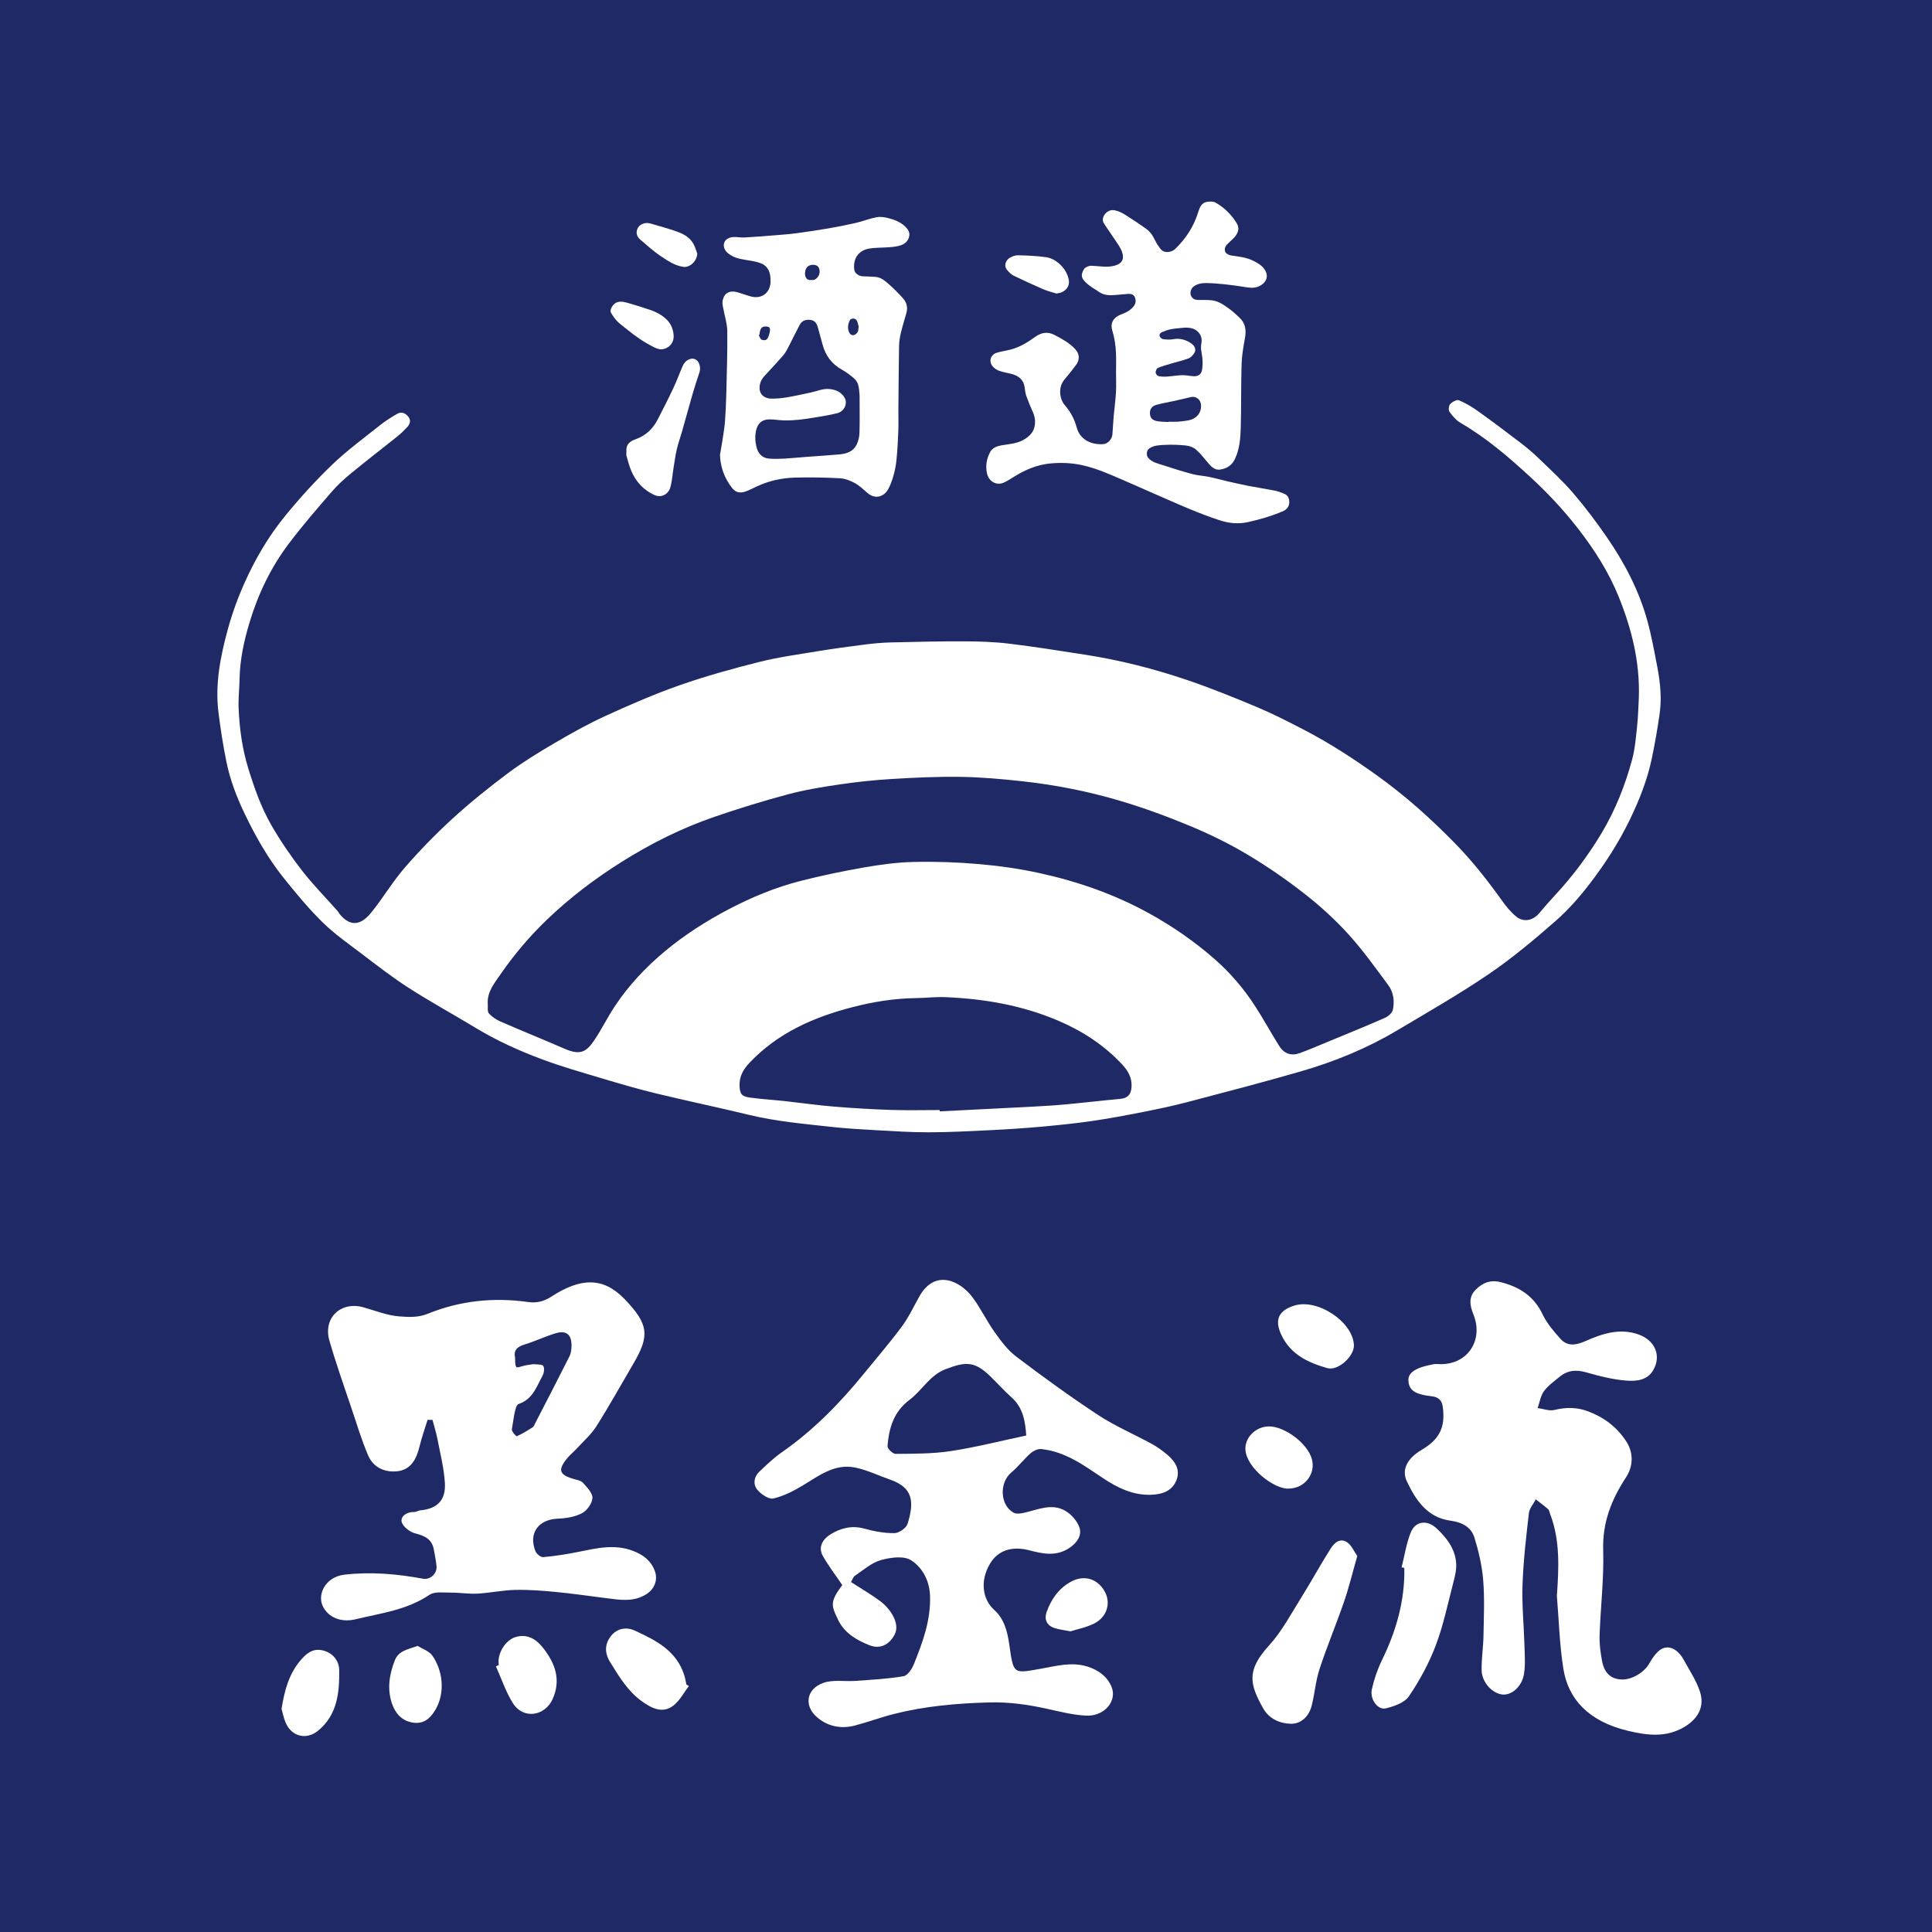 <svg height="150" width="150" xmlns="http://www.w3.org/2000/svg"><path d="m0 0h150v150h-150z" fill="#1f2966"/><g fill="#fff"><path d="m127.239 54.159c.09-2.731-.549-5.321-1.56-7.818-.773-1.913-1.877-3.647-3.148-5.285-1.125-1.448-2.369-2.782-3.712-4.018-1.686-1.551-3.424-3.048-5.425-4.208-.34-.197-.623-.533-.856-.859-.094-.13-.059-.48.055-.6.162-.17.51-.364.674-.295.524.219 1.028.519 1.493.852 1.131.81 2.243 1.647 3.348 2.492.465.355.915.738 1.335 1.145.909.88 1.851 1.736 2.674 2.693.942 1.096 1.819 2.26 2.64 3.452 1.367 1.988 2.486 4.118 3.135 6.456.327 1.184.546 2.397.779 3.604.126.656.219 1.323.253 1.988.029.585.001 1.182-.084 1.762-.167 1.135-.364 2.267-.599 3.39-.347 1.658-.969 3.213-1.708 4.74-.845 1.747-1.886 3.365-3.054 4.895-.807 1.058-1.7 2.079-2.698 2.954-1.658 1.451-3.358 2.879-5.177 4.119-2.305 1.568-4.733 2.957-7.132 4.383-2.321 1.383-4.811 2.405-7.396 3.157-2.943.854-5.913 1.626-8.878 2.405-1.135.299-2.285.541-3.438.767-1.348.266-2.7.52-4.059.716-1.312.189-2.632.32-3.951.438-1.284.115-2.57.199-3.858.262-1.594.078-3.19.162-4.786.166-1.379.002-2.759-.089-4.136-.167-1.172-.065-2.345-.132-3.51-.263-2.103-.236-4.213-.417-6.28-.918-2.432-.588-4.883-1.099-7.314-1.688-1.413-.343-2.812-.757-4.205-1.173-1.515-.453-3.039-.889-4.52-1.437-1.807-.671-3.564-1.464-5.222-2.468-1.721-1.043-3.49-2.008-5.182-3.095-1.288-.827-2.5-1.773-3.722-2.7-1.021-.773-2.08-1.518-2.987-2.412-1.081-1.066-2.059-2.246-3.009-3.434-1.218-1.523-2.176-3.214-3.021-4.974-.629-1.309-1.142-2.657-1.427-4.075-.255-1.263-.455-2.541-.612-3.821-.27-2.188.155-4.318.724-6.409.344-1.263.797-2.51 1.337-3.702.812-1.795 1.812-3.509 3.053-5.04 1.154-1.425 2.399-2.792 3.722-4.064 1.156-1.113 2.466-2.066 3.725-3.071.405-.324.853-.599 1.3-.863.358-.212.678-.058.902.242.202.27.104.554-.105.778-.239.256-.492.505-.766.724-1.177.945-2.374 1.862-3.54 2.819-.544.446-1.076.921-1.535 1.453-1.146 1.328-2.299 2.656-3.354 4.054-1.394 1.847-2.385 3.912-3.052 6.132-.432 1.436-.744 2.886-.771 4.391-.014.748-.104 1.498-.074 2.242.067 1.593.281 3.163.755 4.7.47 1.521.998 3.022 1.79 4.397.705 1.223 1.511 2.401 2.377 3.52.85 1.095 1.831 2.089 2.752 3.129.074.084.124.191.196.278.825.987 1.64.821 2.411-.126.921-1.132 1.667-2.411 2.622-3.51 1.167-1.343 2.417-2.627 3.731-3.827 1.367-1.247 2.816-2.411 4.299-3.519 1.145-.854 2.373-1.604 3.606-2.327 1.285-.752 2.592-1.485 3.944-2.104 1.891-.862 3.804-1.698 5.763-2.384 2.023-.709 4.101-1.283 6.181-1.807 1.468-.37 2.978-.574 4.473-.822 1.206-.198 2.417-.365 3.629-.518.694-.089 1.396-.158 2.094-.175 1.92-.047 3.84-.091 5.76-.084 1.147.004 2.302.042 3.439.18 1.959.234 3.909.55 5.86.851 2.719.419 5.381 1.095 7.98 1.978 1.846.626 3.656 1.361 5.453 2.117 1.242.524 2.447 1.142 3.645 1.765 1.978 1.029 3.842 2.242 5.654 3.542 2.175 1.559 4.153 3.333 6.021 5.243 1.342 1.372 2.524 2.87 3.637 4.431.326.456.689.91 1.121 1.261.572.467 1.301.313 1.781-.255.397-.47.799-.938 1.218-1.388 1.382-1.485 2.589-3.1 3.63-4.839 1.07-1.787 1.829-3.71 2.37-5.711.224-.831.293-1.708.386-2.568.081-.747.093-1.496.136-2.242m-89.369 23.807c.021.241-.047.56.081.704.236.269.563.491.895.636 1.647.719 3.314 1.39 4.962 2.107 1.222.532 1.694.292 2.328-.644.571-.843 1.019-1.77 1.58-2.619 1.087-1.646 2.421-3.063 3.944-4.326 1.508-1.25 3.139-2.293 4.862-3.202 1.811-.952 3.696-1.738 5.679-2.239 1.617-.409 3.254-.753 4.897-1.038 1.275-.221 2.572-.397 3.863-.425 1.694-.037 3.399.021 5.089.171 1.566.137 3.137.362 4.673.699 2.969.652 5.82 1.645 8.498 3.125 1.838 1.015 3.55 2.202 5.12 3.583 1.175 1.035 2.196 2.225 3.053 3.538.674 1.031 1.261 2.119 1.916 3.162.39.621.94.807 1.619.559.73-.266 1.445-.576 2.163-.873 1.478-.611 2.96-1.211 4.423-1.854.261-.114.577-.388.629-.639.135-.651.052-1.346-.351-1.89-.996-1.35-1.977-2.724-3.101-3.963-1.029-1.134-2.177-2.184-3.384-3.127-1.415-1.107-2.905-2.138-4.448-3.058-1.421-.846-2.922-1.584-4.45-2.22-1.811-.753-3.664-1.434-5.545-1.987-2.447-.72-4.956-1.212-7.495-1.49-1.593-.173-3.195-.317-4.796-.341-1.782-.026-3.569.058-5.351.166-1.379.083-2.758.232-4.125.435-1.329.195-2.663.417-3.959.766-1.922.516-3.829 1.102-5.71 1.751-2.512.868-4.881 2.049-7.134 3.465-2.095 1.315-4.056 2.799-5.839 4.513-1.334 1.283-2.53 2.69-3.58 4.211-.481.703-1.076 1.386-1.006 2.344m35.086 8.218c.001.033.003.066.005.102 2.399-.121 4.799-.238 7.197-.364.873-.047 1.746-.099 2.615-.18 1.392-.129 2.779-.297 4.171-.421.596-.053.864-.323.907-.906.055-.738-.276-1.291-.748-1.794-1.397-1.489-3.065-2.573-4.94-3.374-2.797-1.195-5.734-1.7-8.747-1.828-.773-.032-1.553.064-2.328.074-1.661.022-3.288.285-4.892.7-3.019.778-5.799 1.998-7.995 4.31-.503.529-.82 1.089-.781 1.861.033.642.235.773.829.854.89.122 1.789.175 2.683.271 1.261.138 2.517.32 3.779.424 1.486.123 2.977.211 4.467.262 1.258.042 2.518.009 3.778.009m-6.884 36.646c.809.523 1.562.961 2.26 1.476.781.576 1.595 1.752 1.114 2.627-.431.783-1.121 1.126-1.952.799-1.005-.398-1.937-.957-2.417-1.955-.531-1.105-.676-1.393.316-2.713-.535-.793-1.073-1.494-1.505-2.256-.403-.711.021-1.326.575-1.67.787-.492 1.67-.729 2.652-.455.755.209 1.554.358 2.33.348.354-.005.916-.393 1.019-.722.526-1.698.441-2.806-1.357-3.433-.91-.316-1.794-.754-2.729-.94-1.553-.309-2.753.606-3.996 1.362-.728.441-1.519.855-2.335 1.043-.36.084-.971-.335-1.261-.695-.323-.396-.261-.985.164-1.383.56-.526 1.117-1.068 1.744-1.504 2.457-1.707 4.518-3.821 6.396-6.128.983-1.208 2.003-2.39 2.929-3.64.53-.715.914-1.539 1.351-2.322 1.217-2.182 3.179-1.233 4.143.062.63.846 1.086 1.819 1.7 2.68.491.688 1.016 1.406 1.679 1.908 2.081 1.574 4.194 3.113 6.374 4.546 1.309.858 2.771 1.481 4.151 2.235.427.234.833.521 1.203.837.627.538 1.067 1.192.69 2.054-.366.836-1.18 1.039-1.963 1.063-1.38.044-2.59-.542-3.709-1.292-1.488-.998-2.941-2.066-4.796-2.258-.268-.028-.619.145-.835.334-.525.467-.957 1.041-1.493 1.492-.937.783-.883 2.521.183 3.117.232.131.624.051.922-.021 1.017-.244 2.057-.709 3.056-.146.488.273.973.814 1.139 1.336.19.6-.189 1.162-.777 1.559-1.016.682-2.045.473-3.099.195-1.381-.363-2.46.006-3.071 1.03-.804 1.347-.581 2.78.326 3.595.788.707 1.028 1.701 1.171 2.711.328 2.313.312 2.233 2.454 1.852 1.21-.215 2.403-.555 3.637-.158.82.264 1.495.75 1.833 1.535.477 1.107-.516 2.322-1.937 2.266-1.047-.043-2.09-.321-3.124-.545-1.457-.317-2.891-.521-4.418-.48-2.507.065-4.97.283-7.396.894-1.021.257-2.01.628-3.028.897-1.133.299-2.219.054-3.049-.733-.901-.856-.724-2.11.594-2.577.754-.268 1.66-.093 2.496-.153 1.247-.091 2.501-.155 3.73-.364.316-.055.649-.568.8-.941.684-1.693 1.312-3.402 1.253-5.281-.036-1.188-.588-2.215-1.477-2.783-.567-.361-1.604-.218-2.348-.008-.727.209-1.356.776-2.009 1.215-.14.092-.197.311-.303.488m13.606-11.377c-.077-.97-.183-2.112-1.152-2.972-.559-.496-1.06-1.056-1.592-1.58-1.237-1.217-1.919-1.215-3.543-.589-1.208.468-1.808 1.645-2.767 2.365-1.256.944-1.598 2.196-1.718 3.591-.017.193.403.611.619.61 1.43-.014 2.878-.001 4.286-.216 1.921-.29 3.813-.776 5.867-1.209"/><path d="m86.65 28.785c0-.455.014-.91-.004-1.365-.025-.607-.116-1.202-.297-1.791-.144-.466.023-.959.69-1.214.372-.142.735-.31.986-.645.165-.219.181-.462.082-.699-.094-.219-.307-.269-.527-.253-.348.027-.693.062-1.04.09-.405.034-.809.017-1.161-.212-.373-.243-.772-.465-1.084-.773-.355-.352-.378-.556-.166-.981.104-.209.421-.319.657-.307.603.026 1.209.159 1.81-.025.563-.173.694-.544.52-1.045-.134-.388-.412-.728-.64-1.08-.253-.392-.534-.765-.779-1.162-.265-.43.232-1.073.768-1.005.382.049.699.231 1.008.429.529.337 1.056.685 1.562 1.055.315.232.511.571.68.927.1.213.244.409.388.597.285.375.863.269 1.136.006.835-.806 1.447-1.75 1.791-2.866.11-.361.258-.739.703-.798.21-.029.468-.034.64.062.69.39 1.243.936 1.652 1.619.285.478.002.896-.289 1.185-.155.154-.325.292-.474.451-.162.173-.219.422-.117.603.076.135.309.233.482.255.572.078 1.147.143 1.669.4.377.185.748.401.957.797.216.409.093.847-.379 1.123-.331.19-.677.21-1.05.148-.592-.099-1.188-.179-1.784-.243-.47-.051-.943-.085-1.416-.091-.305-.003-.61.049-.884.22-.233.146-.364.429-.293.695.066.245.273.391.557.395.359.006.722-.011 1.077.029.537.058.964.377 1.385.681.264.19.496.421.738.638.493.438.565.983.456 1.604-.117.659-.241 1.323-.262 1.99-.051 1.65-.023 3.302-.066 4.953-.022.836-.084 1.676-.454 2.457-.237.499-.647.753-1.161.82-.402.053-.672-.223-.918-.511-.304-.356-.59-.736-.94-1.042-.199-.174-.502-.286-.771-.315-.549-.06-1.106-.077-1.658-.05-.406.02-.834.027-1.196.273-.225.151-.259.535-.085.736.307.359.754.434 1.162.57.755.252 1.516.488 2.284.692.413.111.852.126 1.272.213.479.098.951.233 1.427.342.545.125 1.09.251 1.638.358.686.132 1.377.235 2.062.371.243.048.478.146.71.238.311.122.404.393.394.689-.011.317-.206.545-.489.668-.882.378-1.801.642-2.735.849-.747.166-1.491.083-2.205-.153-.77-.254-1.528-.546-2.277-.854-.972-.4-1.93-.831-2.892-1.25-.767-.335-1.528-.678-2.297-1.009-1.062-.459-2.121-.935-3.259-1.174-.757-.159-1.527-.188-2.311-.125-1.177.093-2.188.564-3.151 1.193-.16.105-.331.194-.502.281-.596.297-1.224-.063-1.358-.723-.118-.589-.015-1.128.256-1.634.172-.322.513-.451.863-.514.587-.105 1.197-.121 1.73-.432.38-.222.713-.505.831-.95.106-.406.066-.807-.108-1.197-.188-.418-.365-.842-.518-1.274-.076-.214-.09-.45-.126-.677-.093-.592-.487-.879-1.024-1.02-.325-.086-.664-.13-.977-.248-.195-.074-.396-.218-.518-.386-.277-.381-.099-.869.36-1.007.357-.108.732-.158 1.094-.253.703-.185 1.308-.562 1.889-.981.463-.334.959-.421 1.468-.16.583.297 1.163.611 1.619 1.096.382.405.383.855.057 1.282-.287.377-.578.752-.885 1.114-.458.541-.42 1.45.062 2.004.431.496.727 1.06.896 1.691.267 1 1.202 1.375 2.085 1.3.333-.028.657-.38.689-.743.042-.471.059-.944.1-1.415.054-.615.144-1.229.177-1.845.03-.563.006-1.129.006-1.693h.002zm5.361-3.349c-.361.038-.726.057-1.083.121-.245.044-.483.138-.716.233-.137.057-.233.197-.164.342.043.093.17.193.269.203.256.03.523.048.772.001.469-.087.893.02 1.281.249.381.224.56.532.33.865-.108.156-.266.321-.438.384-.435.161-.892.262-1.337.395-.349.104-.702.201-1.036.343-.092.039-.168.229-.166.348.002.097.117.254.208.276.212.05.441.056.662.043.4-.025.797-.1 1.197-.11.298-.007.598.069.897.083.338.015.576-.143.636-.479.057-.317.061-.652.024-.97-.042-.365-.153-.711-.076-1.095.075-.371-.025-.726-.344-.98-.268-.215-.584-.252-.916-.252m-1.297 7.33c0-.008.001-.015.001-.022.251 0 .502.012.752-.003.245-.016.488-.057.732-.091.612-.085 1.09-.528 1.047-1.205-.025-.412-.371-.72-.808-.611-.452.113-.909.212-1.364.313-.433.096-.872.167-1.298.287-.326.092-.518.313-.495.684.018.291.147.491.507.57.3.065.616.055.926.078"/><path d="m82.022 22.789c-.313-.099-.676-.182-1.011-.326-.781-.337-1.555-.694-2.321-1.066-.185-.09-.342-.255-.48-.414-.325-.372-.086-.797.169-.955.193-.119.444-.214.667-.208.72.015 1.443.047 2.155.146.343.046.674.201.968.446.42.351.695.77.807 1.289.1.474-.172.855-.614 1.02-.092.032-.195.039-.34.068m-26.123 12.527c.063-.373.152-.857.226-1.343.066-.434.134-.869.166-1.306.049-.674.08-1.351.097-2.027.039-1.64.097-3.28.079-4.919-.007-.597-.208-1.19-.314-1.787-.031-.169-.078-.346-.057-.512.081-.631.494-.921 1.184-.724.344.099.68.23 1.026.321.854.221 1.513-.3 1.52-1.177.004-.544-.094-1.058-.611-1.332-.289-.153-.635-.216-.963-.273-.527-.093-1.068-.135-1.531-.435-.159-.102-.331-.228-.419-.387-.277-.5.011-.966.612-1.011.299-.022.605.053.906.034.835-.047 1.669-.116 2.503-.183.5-.041 1.002-.078 1.5-.145.822-.111 1.644-.232 2.462-.372.725-.125 1.448-.266 2.164-.431.535-.125 1.053-.336 1.591-.439.292-.057.623-.012.917.063.475.121.939.296 1.307.643.212.202.387.438.329.754-.067.366-.32.602-.649.714-.271.093-.568.125-.856.149-.534.046-1.076.021-1.602.109-.87.146-1.267.824-1.162 1.635.036.286.354.508.681.519.318.01.637.021.954.043.444.031.764.314 1.071.586.377.334.733.696 1.071 1.069.29.322.396.71.272 1.144-.153.537-.317 1.072-.445 1.614-.075.32-.12.655-.126.984-.026 1.651-.037 3.302-.052 4.952-.004.525.017 1.051-.004 1.576-.031.768-.066 1.536-.146 2.299-.071.694-.242 1.376-.52 2.02-.12.277-.277.536-.566.702-.406.236-.843.107-1.146-.153-.316-.27-.619-.574-.979-.772-.354-.193-.767-.362-1.162-.384-1.162-.064-2.329-.083-3.493-.054-1.034.026-2.041.25-2.987.693-.25.118-.496.245-.753.347-.474.19-.851.168-1.167-.247-.543-.71-.889-1.519-.928-2.557m10.839-4.629c-.047-.737-.114-1.031-.449-1.323-.282-.246-.588-.479-.915-.658-.789-.434-1.275-1.084-1.506-1.942-.121-.45-.247-.9-.372-1.349-.076-.275-.22-.513-.515-.567-.368-.067-.708.019-.898.379-.277.521-.528 1.058-.803 1.582-.134.258-.261.532-.446.75-.479.562-.991 1.094-1.487 1.64-.224.246-.359.525-.374.869-.023.559.376.868.885.88.4.008.807-.027 1.203-.093.634-.104 1.263-.246 1.892-.381.479-.102.938-.318 1.443-.27.479.046.894.22 1.161.645.28.445.021 1.079-.541 1.227-.569.149-1.156.234-1.737.334-.425.074-.851.138-1.279.18-.371.038-.746.057-1.118.05-.387-.007-.772-.083-1.157-.08-.462.004-.828.218-.982.714-.143.458-.124.925-.025 1.377.116.525.423.917 1.008.958.384.026.771.02 1.156-.001.579-.032 1.157-.093 1.736-.136.857-.065 1.716-.114 2.572-.194.538-.05 1.051-.221 1.31-.738.143-.284.221-.627.23-.947.027-.968.008-1.937.008-2.906m-3.749-8.95c.377.069.662-.34.647-.667-.016-.34-.173-.507-.514-.509-.39-.002-.611.243-.621.664-.006.313.156.57.488.512m3.679 3.644c-.035-.133-.057-.304-.125-.453-.115-.259-.478-.254-.58-.03-.131.289-.179.598-.032.909.083.175.22.255.391.201.104-.033.211-.133.267-.232.056-.1.05-.236.079-.395m-7.708.612c-.014.011-.027.024-.041.035.069.121.113.308.214.347.15.059.373.075.474-.125.079-.157.136-.332.164-.505.024-.152.046-.346-.185-.384-.316-.051-.486.039-.565.294-.034.108-.042.225-.061.338m-10.325 9.068c-.048-.531.244-.794.695-.95.803-.279 1.363-.815 1.742-1.556.409-.801.821-1.6 1.204-2.413.267-.567.479-1.16.731-1.734.101-.226.258-.41.505-.512.322-.133.639.004.766.337.09.232.103.455.024.693-.174.521-.349 1.043-.502 1.571-.289.998-.562 2.001-.846 3.001-.133.463-.297.918-.407 1.386-.109.469-.173.95-.25 1.426-.083.508-.113 1.029-.249 1.521-.145.523-.681.851-1.229.606-.851-.379-1.439-1.028-1.804-1.872-.162-.377-.263-.782-.376-1.179-.029-.099-.004-.216-.004-.325m3.668-8.967c.01.554-.382.976-.92 1.027-.196.018-.421-.069-.606-.161-.758-.378-1.453-.857-2.106-1.395-.25-.206-.521-.389-.746-.619-.196-.201-.362-.44-.497-.687-.109-.203.154-.621.381-.742.29-.154.582-.09.856-.018.589.158 1.169.352 1.75.541.518.167.999.419 1.379.805.329.334.491.772.509 1.249m1.832-6.407c-.023.597-.582 1.11-1.096 1.031-.679-.105-1.209-.483-1.744-.837-.568-.376-1.079-.847-1.599-1.294-.204-.175-.315-.421-.246-.705.082-.33.332-.496.639-.556.151-.03.326.003.479.047.668.193 1.34.375 1.994.609.516.184 1.005.453 1.281.96.14.257.217.549.292.745m-20.937 90.548c-.211.686-.455 1.363-.624 2.057-.232.966-.655 1.812-1.714 1.934-.974.111-1.876-.283-2.282-1.236-.496-1.161-.862-2.379-1.265-3.578-.594-1.771-1.221-3.531-1.738-5.322-.51-1.765.885-3.086 2.643-2.59.938.265 1.872.646 2.825.709.691.047 1.408.1 2.178-.213 2.487-1.011 5.111-1.285 7.794-.906.618.087 1.19-.028 1.785-.416 2.306-1.5 4.043-1.518 5.684.178 1.932 1.994 1.938 2.898.68 5.043-.949 1.617-1.858 3.259-2.862 4.842-.412.65-1.021 1.179-1.549 1.754-.224.246-.492.453-.702.709-.759.926-.643 1.294.472 1.623.258.075.579.124.739.303.313.35.755.793.734 1.178-.021.42-.42.977-.809 1.18-.55.289-1.237.4-1.872.424-1.511.058-2.301 1.127-1.744 2.525.084.211.412.48.603.463.917-.084 1.833-.225 2.736-.408 1.417-.285 2.812-.632 4.254-.071.785.305 1.377.747 1.676 1.556.252.682-.018 1.392-.647 1.794-1.014.647-2.09.444-3.171.308-1.298-.166-2.595-.352-3.896-.477-1.04-.1-2.089-.182-3.131-.157-.979.022-1.952.235-2.931.289-.683.037-1.371-.084-2.058-.079-.562.005-1.256-.104-1.665.173-1.756 1.186-3.798 1.429-5.762 1.902-.901.216-1.887 0-2.426-.85-.622-.981.07-2.444 1.588-2.619 2.054-.237 4.084-.058 6.104.315.547.102 1.1-.387 1.047-.967-.039-.433-.132-.86-.207-1.289-.144-.812-.694-1.074-1.445-1.262-.422-.105-.983-.542-1.059-.914-.083-.418.416-.773.979-.748.151.006.306-.111.463-.127 1.323-.121 2.005-.784 1.917-2.149-.072-1.129-.356-2.247-.572-3.366-.098-.508-.256-1.004-.386-1.506zm6.792-4.836c.021 1.176.08.668 1.143.557.11-.011.222-.051.329-.039.253.028.639-.002.721.138.108.185.052.552-.066.767-.465.844-.743 1.809-1.859 2.186-.301.104-.418 1.467-.517 1.974-.029.154.336.549.385.528.432-.193.838-.447 1.239-.702.084-.053.123-.181.173-.279.896-1.741 1.799-3.478 2.678-5.229.118-.235.152-.532.156-.804.013-.893-.405-1.234-1.26-.974-.816.25-1.595.626-2.412.874-.586.177-.833.483-.71 1.003m13.492 25.506c-.387.508-.694 1.114-1.179 1.5-.852.676-1.717.219-2.451-.305-1.099-.783-1.786-1.925-2.484-3.058-.457-.739-.407-1.435.082-2.042.455-.564 1.166-.711 1.834-.402 1.637.752 3.249 1.562 3.845 3.477.072.23.11.472.163.709.063.039.128.081.19.121m-31.623 1.767c.228-1.42.57-2.694 1.461-3.748.432-.511.922-.954 1.678-.801.842.174 1.331.82 1.339 1.553.019 1.738-.146 3.485-1.657 4.707-.899.727-2.033.443-2.496-.621-.161-.366-.232-.77-.325-1.09m16.87-3.4c-.158-.864.507-1.93 1.293-2.169.938-.284 1.637.179 2.178.882.907 1.18 1.373 2.434.705 3.934-.571 1.283-2.261 1.643-3.102.286-.543-.875-.874-1.882-1.301-2.831.076-.034.152-.068.227-.102m-6.302-1.484c.366.231.886.396 1.137.75.806 1.135 1.046 2.9.205 4.269-.42.683-.938 1.067-1.747.931-.839-.141-1.335-.729-1.589-1.47-.386-1.129-.21-2.257.217-3.351.294-.754.992-.848 1.777-1.129m88.449-3.891c.151-2.148.264-4.298-.525-6.354-.048-.125-.063-.287-.153-.367-.305-.27-.636-.512-.956-.764-.187.355-.497.697-.54 1.07-.211 1.85-.43 3.703-.494 5.56-.056 1.566.106 3.14.151 4.71.021.734.079 1.486-.034 2.205-.157.994-.97 1.687-1.689 1.604-.796-.092-1.589-.958-1.603-1.892-.014-.884.127-1.767.144-2.651.026-1.443.094-2.895-.021-4.326-.09-1.123-.352-2.25-.687-3.33-.251-.807-.979-1.18-1.826-1.291-1.829-.238-2.727-1.605-3.416-3.061-.445-.939.082-1.812 1.138-2.435 1.405-.829 1.864-1.753 1.652-3.348-.065-.497-.333-.762-.851-.819-1.335-.148-1.78-.481-1.818-1.227-.033-.674.7-1.031 1.947-1.262.188-.034.389-.006.582-.006 2.09 0 3.322-1.878 2.515-3.871-.279-.689-.382-1.347.177-1.905.534-.536 1.14-.802 1.98-.583 1.454.38 2.548 1.087 3.217 2.488.334.699.864 1.324 1.389 1.906.552.617 1.229.488 1.936.176 1.311-.579 2.664-1.031 4.112-.521 1.321.466 1.808 1.69 1.136 2.806-.464.771-1.312.832-2.018.785-1.071-.074-2.142-.352-3.182-.648-.784-.224-1.448-.153-2.062.357-.422.35-.892.678-1.206 1.111-.264.362-.332.865-.488 1.307.433.059.896.245 1.291.15.901-.217 1.749-.225 2.622.104 1.245.47 2.248 1.223 2.971 2.344.602.933.51 1.967-.021 2.779-1.142 1.742-1.839 3.518-1.774 5.664.065 2.191-.203 4.394-.279 6.592-.022.652.065 1.316.182 1.961.172.965.67 1.426 1.474 1.479.843.055 1.806-.558 2.179-1.207.279-.483.673-1.086 1.142-1.232.652-.205 1.225.309 1.561.922.439.805.962 1.588 1.248 2.446.393 1.175-.14 2.133-1.234 2.775-1.412.827-2.874.634-4.345.284-3.088-.736-4.652-2.486-5.021-4.826-.299-1.866-.346-3.77-.503-5.659m-15.497-3.087c-.372 1.298-.643 2.433-1.02 3.527-.606 1.759-1.328 3.479-1.91 5.245-.301.918-.372 1.91-.611 2.853-.208.813-.808 1.412-1.615 1.399-.84-.011-1.693-.389-2.14-1.18-1.071-1.904-1.318-2.965.444-4.896.993-1.089 1.703-2.445 2.495-3.709.793-1.265 1.503-2.582 2.305-3.84.272-.429.743-.845 1.29-.447.334.244.516.696.762 1.048"/><path d="m108.822 121.684c.229-.908.363-1.854.713-2.713.367-.902 1.285-.977 1.993-.314.798.746 1.447 1.584 1.529 2.705.035.484-.087.996-.213 1.476-.429 1.646-.774 3.327-1.372 4.911-.522 1.383-1.25 2.717-2.078 3.943-.339.502-1.151.789-1.804.945-.623.148-1.248-.713-1.08-1.478.173-.782.442-1.563.793-2.284 1.102-2.259 1.777-4.607 1.729-7.139-.069-.017-.139-.034-.21-.052m-3.704-17.238c.028.85-1.229 2.011-2.063 1.775-1.481-.42-2.853-1.052-3.571-2.58-.543-1.152-.237-1.888 1.008-2.276 1.806-.566 4.564 1.27 4.626 3.081m-5.07 11.129c-1.108.057-3.266-1.59-3.354-3.023-.058-.934.8-1.799 1.822-1.806 1.243-.007 3.016 1.339 3.337 2.535.314 1.168-.56 2.28-1.805 2.294m-16.934 11.082c-.551-.111-.937-.145-1.288-.271-.574-.207-.762-.684-.568-1.227.356-.996.945-1.844 1.898-2.36 1.021-.556 2.07-.227 2.622.777.483.88.178 1.956-.811 2.465-.611.313-1.317.444-1.853.616"/></g></svg>